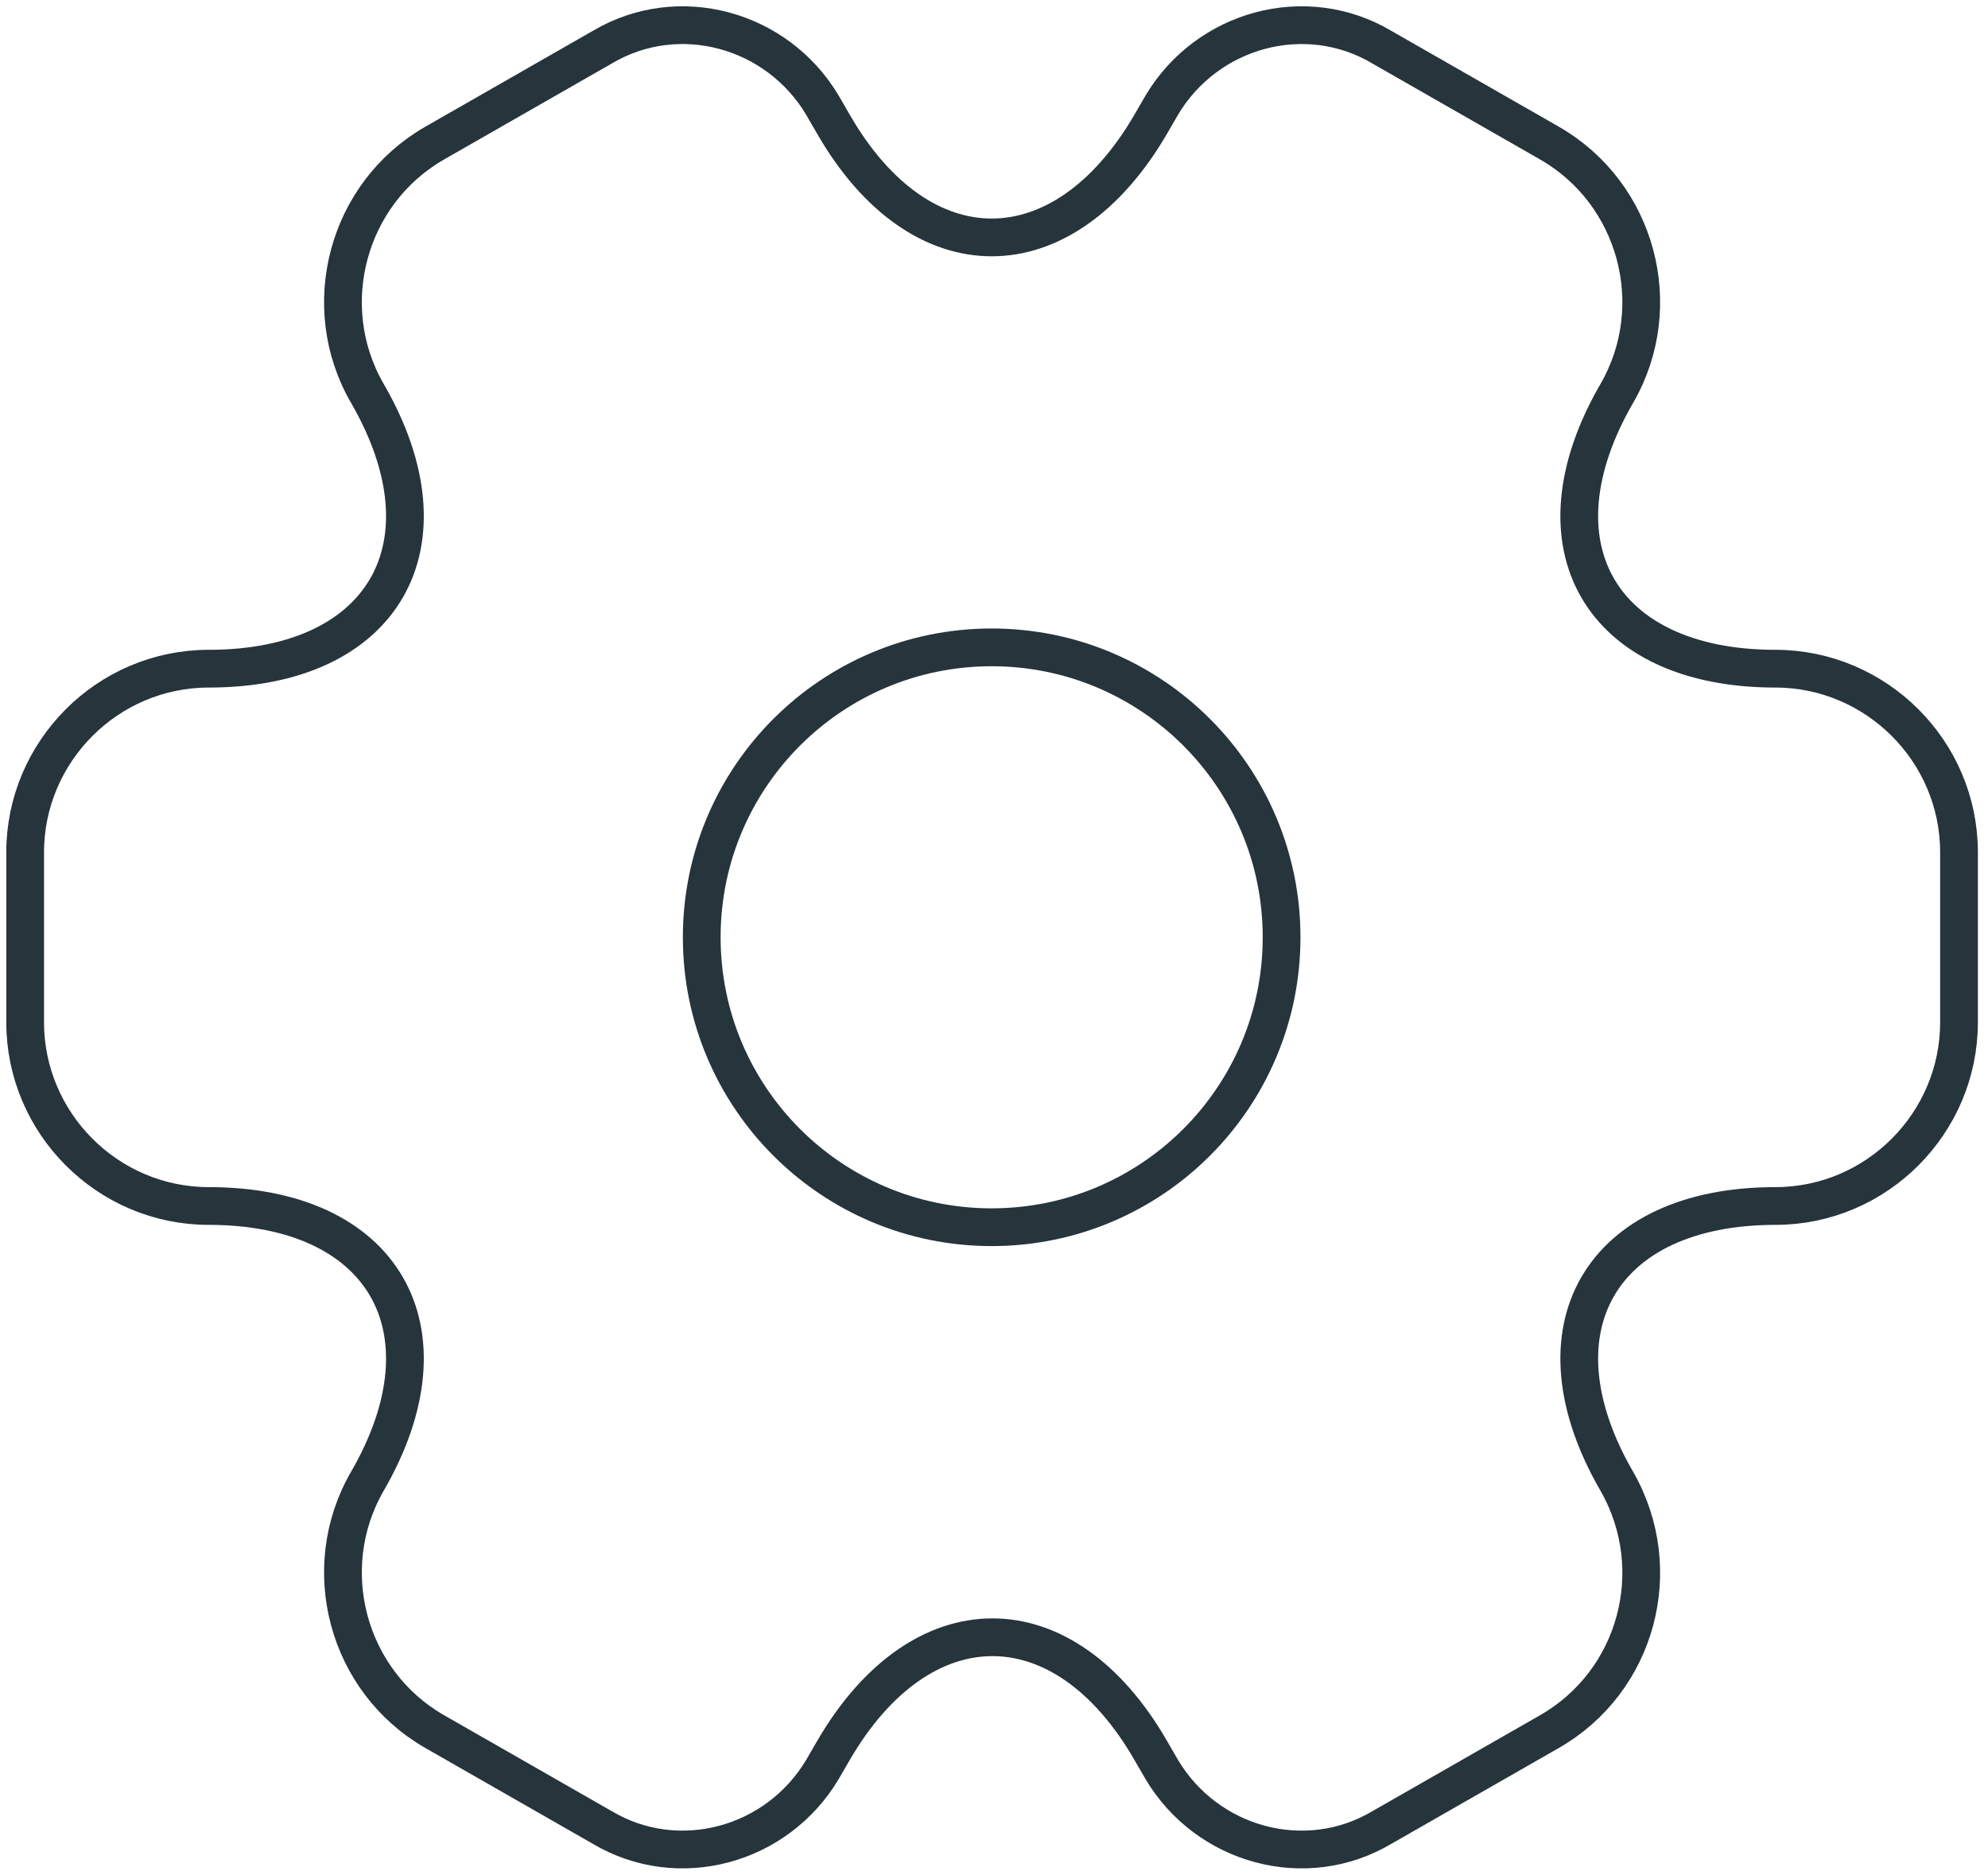 <svg width="158" height="149" viewBox="0 0 158 149" fill="none" xmlns="http://www.w3.org/2000/svg">
<path d="M78.814 97.539C91.541 97.539 101.857 87.222 101.857 74.496C101.857 61.77 91.541 51.453 78.814 51.453C66.088 51.453 55.772 61.77 55.772 74.496C55.772 87.222 66.088 97.539 78.814 97.539Z" stroke="#26343B" stroke-width="3" stroke-miterlimit="10" stroke-linecap="round" stroke-linejoin="round"/>
<path d="M2 81.259V67.741C2 59.752 8.529 53.147 16.594 53.147C30.496 53.147 36.18 43.315 29.191 31.256C25.197 24.343 27.578 15.357 34.567 11.362L47.855 3.758C53.923 0.148 61.758 2.299 65.368 8.367L66.213 9.826C73.126 21.885 84.494 21.885 91.483 9.826L92.328 8.367C95.938 2.299 103.773 0.148 109.841 3.758L123.129 11.362C130.119 15.357 132.5 24.343 128.506 31.256C121.516 43.315 127.2 53.147 141.103 53.147C149.091 53.147 155.696 59.676 155.696 67.741V81.259C155.696 89.248 149.168 95.853 141.103 95.853C127.2 95.853 121.516 105.685 128.506 117.744C132.5 124.734 130.119 133.644 123.129 137.638L109.841 145.242C103.773 148.852 95.938 146.701 92.328 140.633L91.483 139.174C84.57 127.115 73.203 127.115 66.213 139.174L65.368 140.633C61.758 146.701 53.923 148.852 47.855 145.242L34.567 137.638C27.578 133.644 25.197 124.657 29.191 117.744C36.18 105.685 30.496 95.853 16.594 95.853C8.529 95.853 2 89.248 2 81.259Z" stroke="#26343B" stroke-width="3" stroke-miterlimit="10" stroke-linecap="round" stroke-linejoin="round"/>
</svg>

